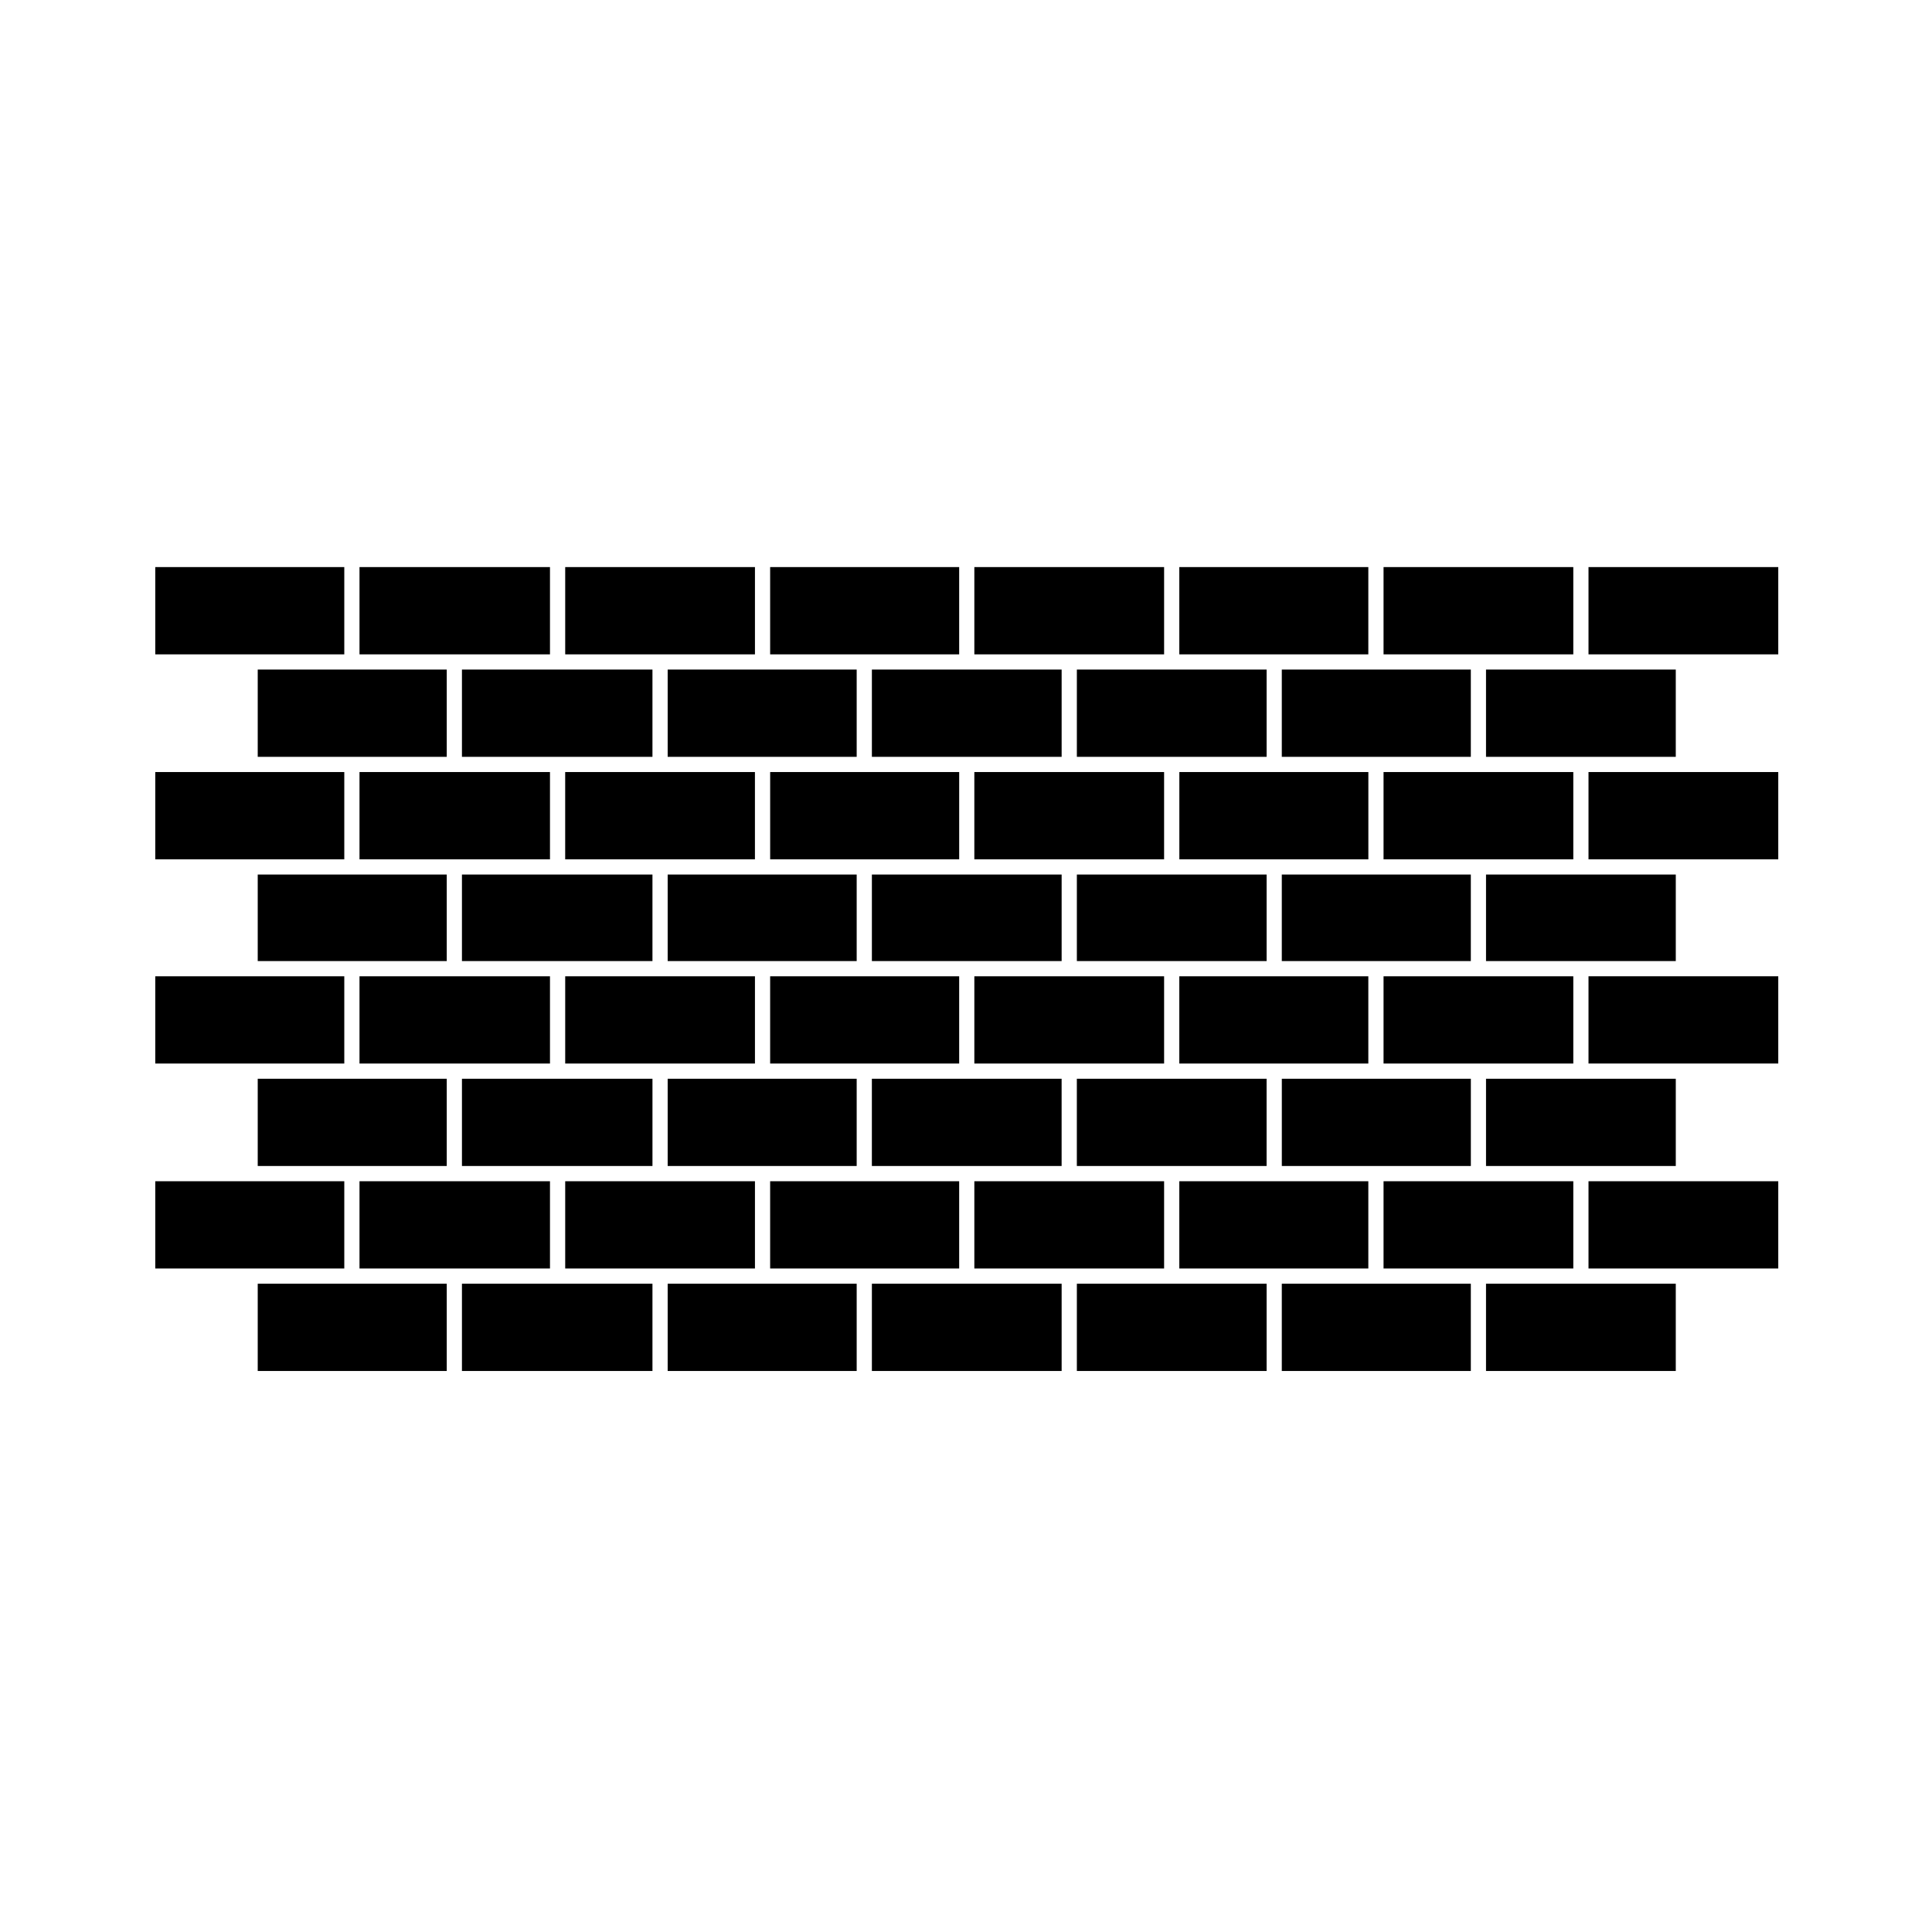 <?xml version="1.0" encoding="UTF-8"?>
<!-- Uploaded to: SVG Repo, www.svgrepo.com, Generator: SVG Repo Mixer Tools -->
<svg fill="#000000" width="800px" height="800px" version="1.1" viewBox="144 144 512 512" xmlns="http://www.w3.org/2000/svg">
 <g>
  <path d="m479.66 453v-23.121h-50.285v23.121z"/>
  <path d="m506.62 425.85v-23.125h-50.09v23.125z"/>
  <path d="m452.5 425.85v-23.125h-50.289v23.125z"/>
  <path d="m533.79 453v-23.121h-50.094v23.121z"/>
  <path d="m560.94 425.85v-23.125h-50.285v23.125z"/>
  <path d="m425.34 453v-23.121h-50.285v23.121z"/>
  <path d="m371.03 453v-23.121h-50.09v23.121z"/>
  <path d="m344.07 425.85v-23.125h-50.285v23.125z"/>
  <path d="m588.1 453v-23.121h-50.289v23.121z"/>
  <path d="m398.19 425.85v-23.125h-50.094v23.125z"/>
  <path d="m398.19 317.41v-23.129h-50.094v23.129z"/>
  <path d="m452.5 317.41v-23.129h-50.289v23.129z"/>
  <path d="m316.91 453v-23.121h-50.488v23.121z"/>
  <path d="m588.1 375.76h-50.289v22.934h50.289z"/>
  <path d="m344.07 317.41v-23.129h-50.285v23.129z"/>
  <path d="m375.06 344.57h50.285v-23.129h-50.285z"/>
  <path d="m483.69 344.57h50.094v-23.129h-50.094z"/>
  <path d="m560.94 317.41v-23.129h-50.285v23.129z"/>
  <path d="m506.62 317.41v-23.129h-50.09v23.129z"/>
  <path d="m429.38 344.57h50.285v-23.129h-50.285z"/>
  <path d="m320.94 344.57h50.09v-23.129h-50.09z"/>
  <path d="m537.81 344.57h50.289v-23.129h-50.289z"/>
  <path d="m560.94 371.73v-23.129h-50.285v23.129z"/>
  <path d="m483.69 375.76v22.934h50.094v-22.934z"/>
  <path d="m456.54 348.6v23.129h50.09v-23.129z"/>
  <path d="m212.3 453h50.094v-23.121h-50.094z"/>
  <path d="m239.27 348.6v23.129h50.48v-23.129z"/>
  <path d="m293.78 348.6v23.129h50.285v-23.129z"/>
  <path d="m266.42 375.76v22.934h50.488v-22.934z"/>
  <path d="m212.3 375.76v22.934h50.094v-22.934z"/>
  <path d="m289.75 425.85v-23.125h-50.48v23.125z"/>
  <path d="m402.21 348.6v23.129h50.289v-23.129z"/>
  <path d="m375.06 375.76v22.934h50.285v-22.934z"/>
  <path d="m429.38 375.76v22.934h50.285v-22.934z"/>
  <path d="m320.94 375.76v22.934h50.09v-22.934z"/>
  <path d="m348.1 348.6v23.129h50.094v-23.129z"/>
  <path d="m266.42 344.57h50.488v-23.129h-50.488z"/>
  <path d="m235.24 457.04h-50.094v23.125h50.094z"/>
  <path d="m564.97 317.41h50.289v-23.129h-50.289z"/>
  <path d="m452.5 457.04h-50.289v23.125h50.289z"/>
  <path d="m212.3 484.2v23.125h50.094v-23.125z"/>
  <path d="m266.42 484.2v23.125h50.488v-23.125z"/>
  <path d="m289.75 457.04h-50.48v23.125h50.48z"/>
  <path d="m235.24 425.85v-23.125h-50.094v23.125z"/>
  <path d="m212.3 344.57h50.094v-23.129h-50.094z"/>
  <path d="m344.07 457.04h-50.285v23.125h50.285z"/>
  <path d="m235.24 371.73v-23.129h-50.094v23.129z"/>
  <path d="m235.24 317.41v-23.129h-50.094v23.129z"/>
  <path d="m560.94 457.04h-50.285v23.125h50.285z"/>
  <path d="m564.97 348.6v23.129h50.289v-23.129z"/>
  <path d="m506.62 457.04h-50.09v23.125h50.09z"/>
  <path d="m483.69 484.2v23.125h50.094v-23.125z"/>
  <path d="m564.97 457.04v23.125h50.289v-23.125z"/>
  <path d="m537.81 484.2v23.125h50.289v-23.125z"/>
  <path d="m398.19 457.04h-50.094v23.125h50.094z"/>
  <path d="m375.06 484.2v23.125h50.285v-23.125z"/>
  <path d="m320.94 484.2v23.125h50.09v-23.125z"/>
  <path d="m429.38 484.2v23.125h50.285v-23.125z"/>
  <path d="m564.97 402.72v23.125h50.289v-23.125z"/>
  <path d="m289.75 317.41v-23.129h-50.48v23.129z"/>
 </g>
</svg>